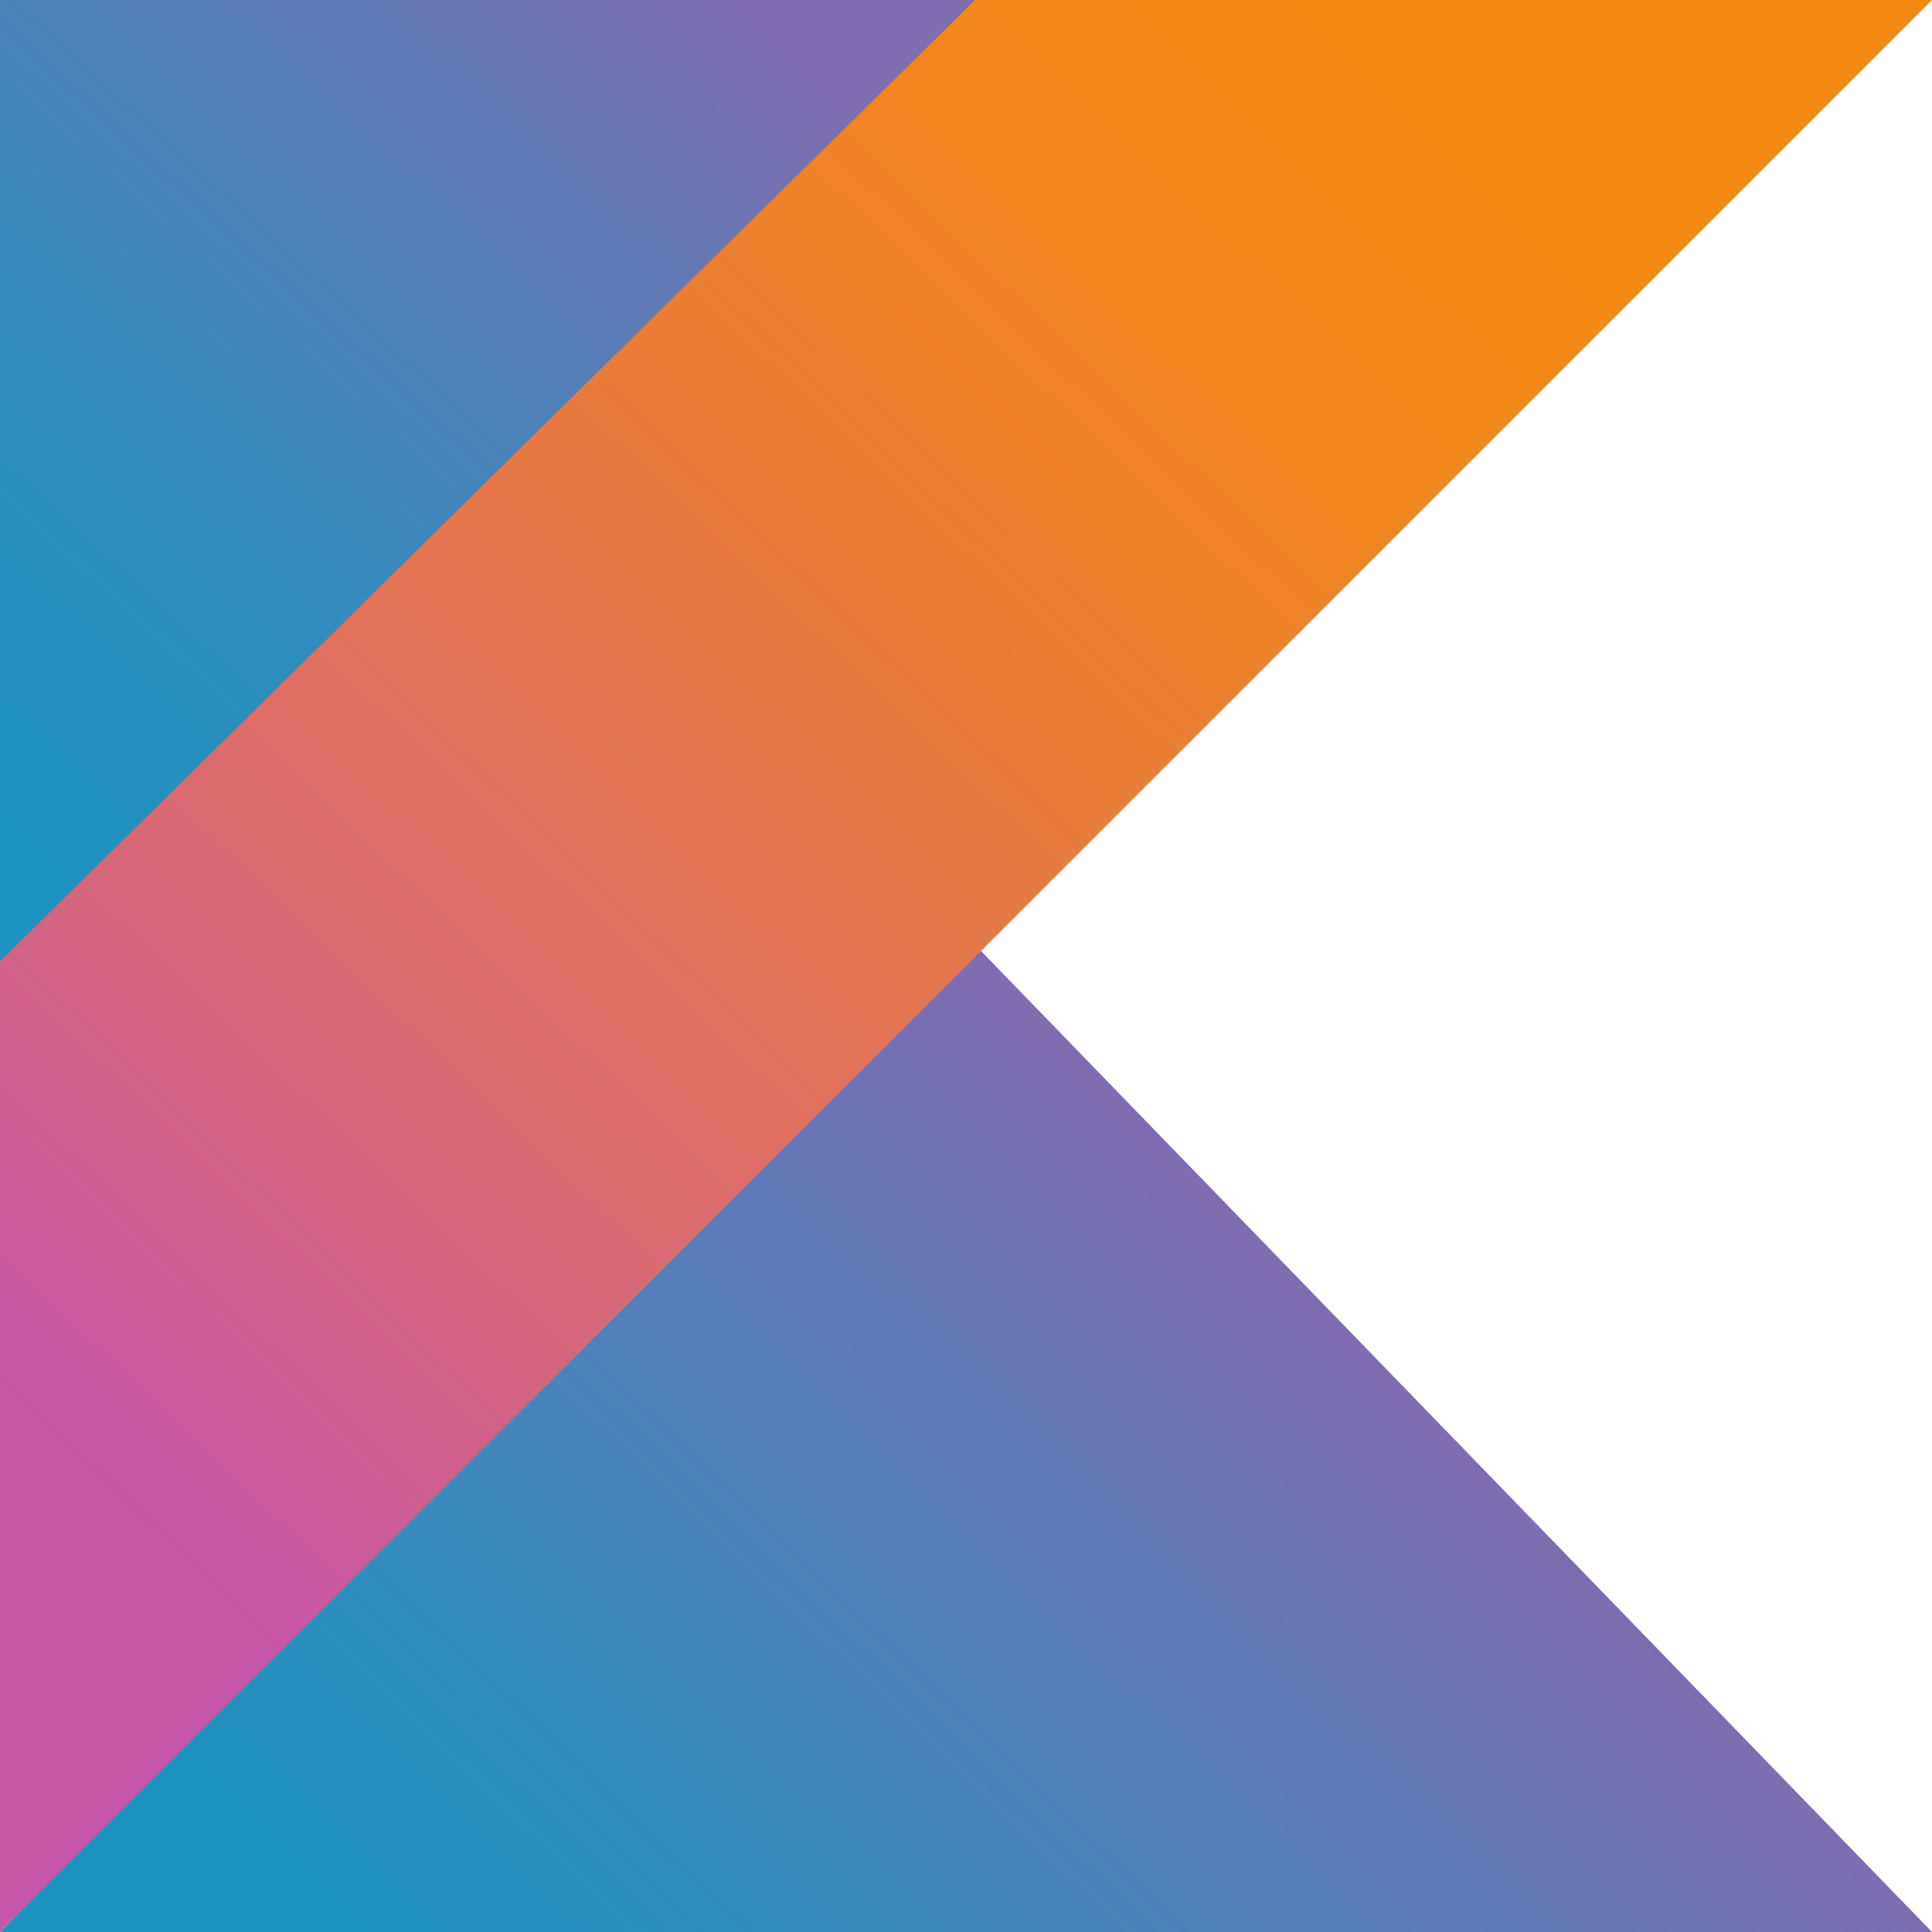 <svg viewBox="0 0 128 128" xmlns="http://www.w3.org/2000/svg" xmlns:xlink="http://www.w3.org/1999/xlink"><linearGradient id="a" gradientUnits="userSpaceOnUse" x1="-11.899" x2="40.299" y1="48.694" y2="-8.322"><stop offset="0" stop-color="#1c93c1"/><stop offset=".163" stop-color="#2391c0"/><stop offset=".404" stop-color="#378bbe"/><stop offset=".696" stop-color="#587eb9"/><stop offset=".995" stop-color="#7f6cb1"/></linearGradient><linearGradient id="b" gradientUnits="userSpaceOnUse" x1="43.553" x2="95.988" y1="149.174" y2="94.876"><stop offset="0" stop-color="#1c93c1"/><stop offset=".216" stop-color="#2d8ebf"/><stop offset=".64" stop-color="#587eb9"/><stop offset=".995" stop-color="#7f6cb1"/></linearGradient><linearGradient id="c" gradientUnits="userSpaceOnUse" x1="3.24" x2="92.481" y1="95.249" y2="2.116"><stop offset="0" stop-color="#c757a7"/><stop offset=".046" stop-color="#ca5a9e"/><stop offset=".241" stop-color="#d66779"/><stop offset=".428" stop-color="#e17357"/><stop offset=".6" stop-color="#e97c3a"/><stop offset=".756" stop-color="#ef8324"/><stop offset=".888" stop-color="#f28817"/><stop offset=".982" stop-color="#f48912"/></linearGradient><path d="m0 0h65.4l-65.4 64.4z" fill="url(#a)"/><path d="m128 128-63.4-65.4-64.6 65.4z" fill="url(#b)"/><path d="m0 128 128-128h-63.4l-64.6 63.7z" fill="url(#c)"/></svg>